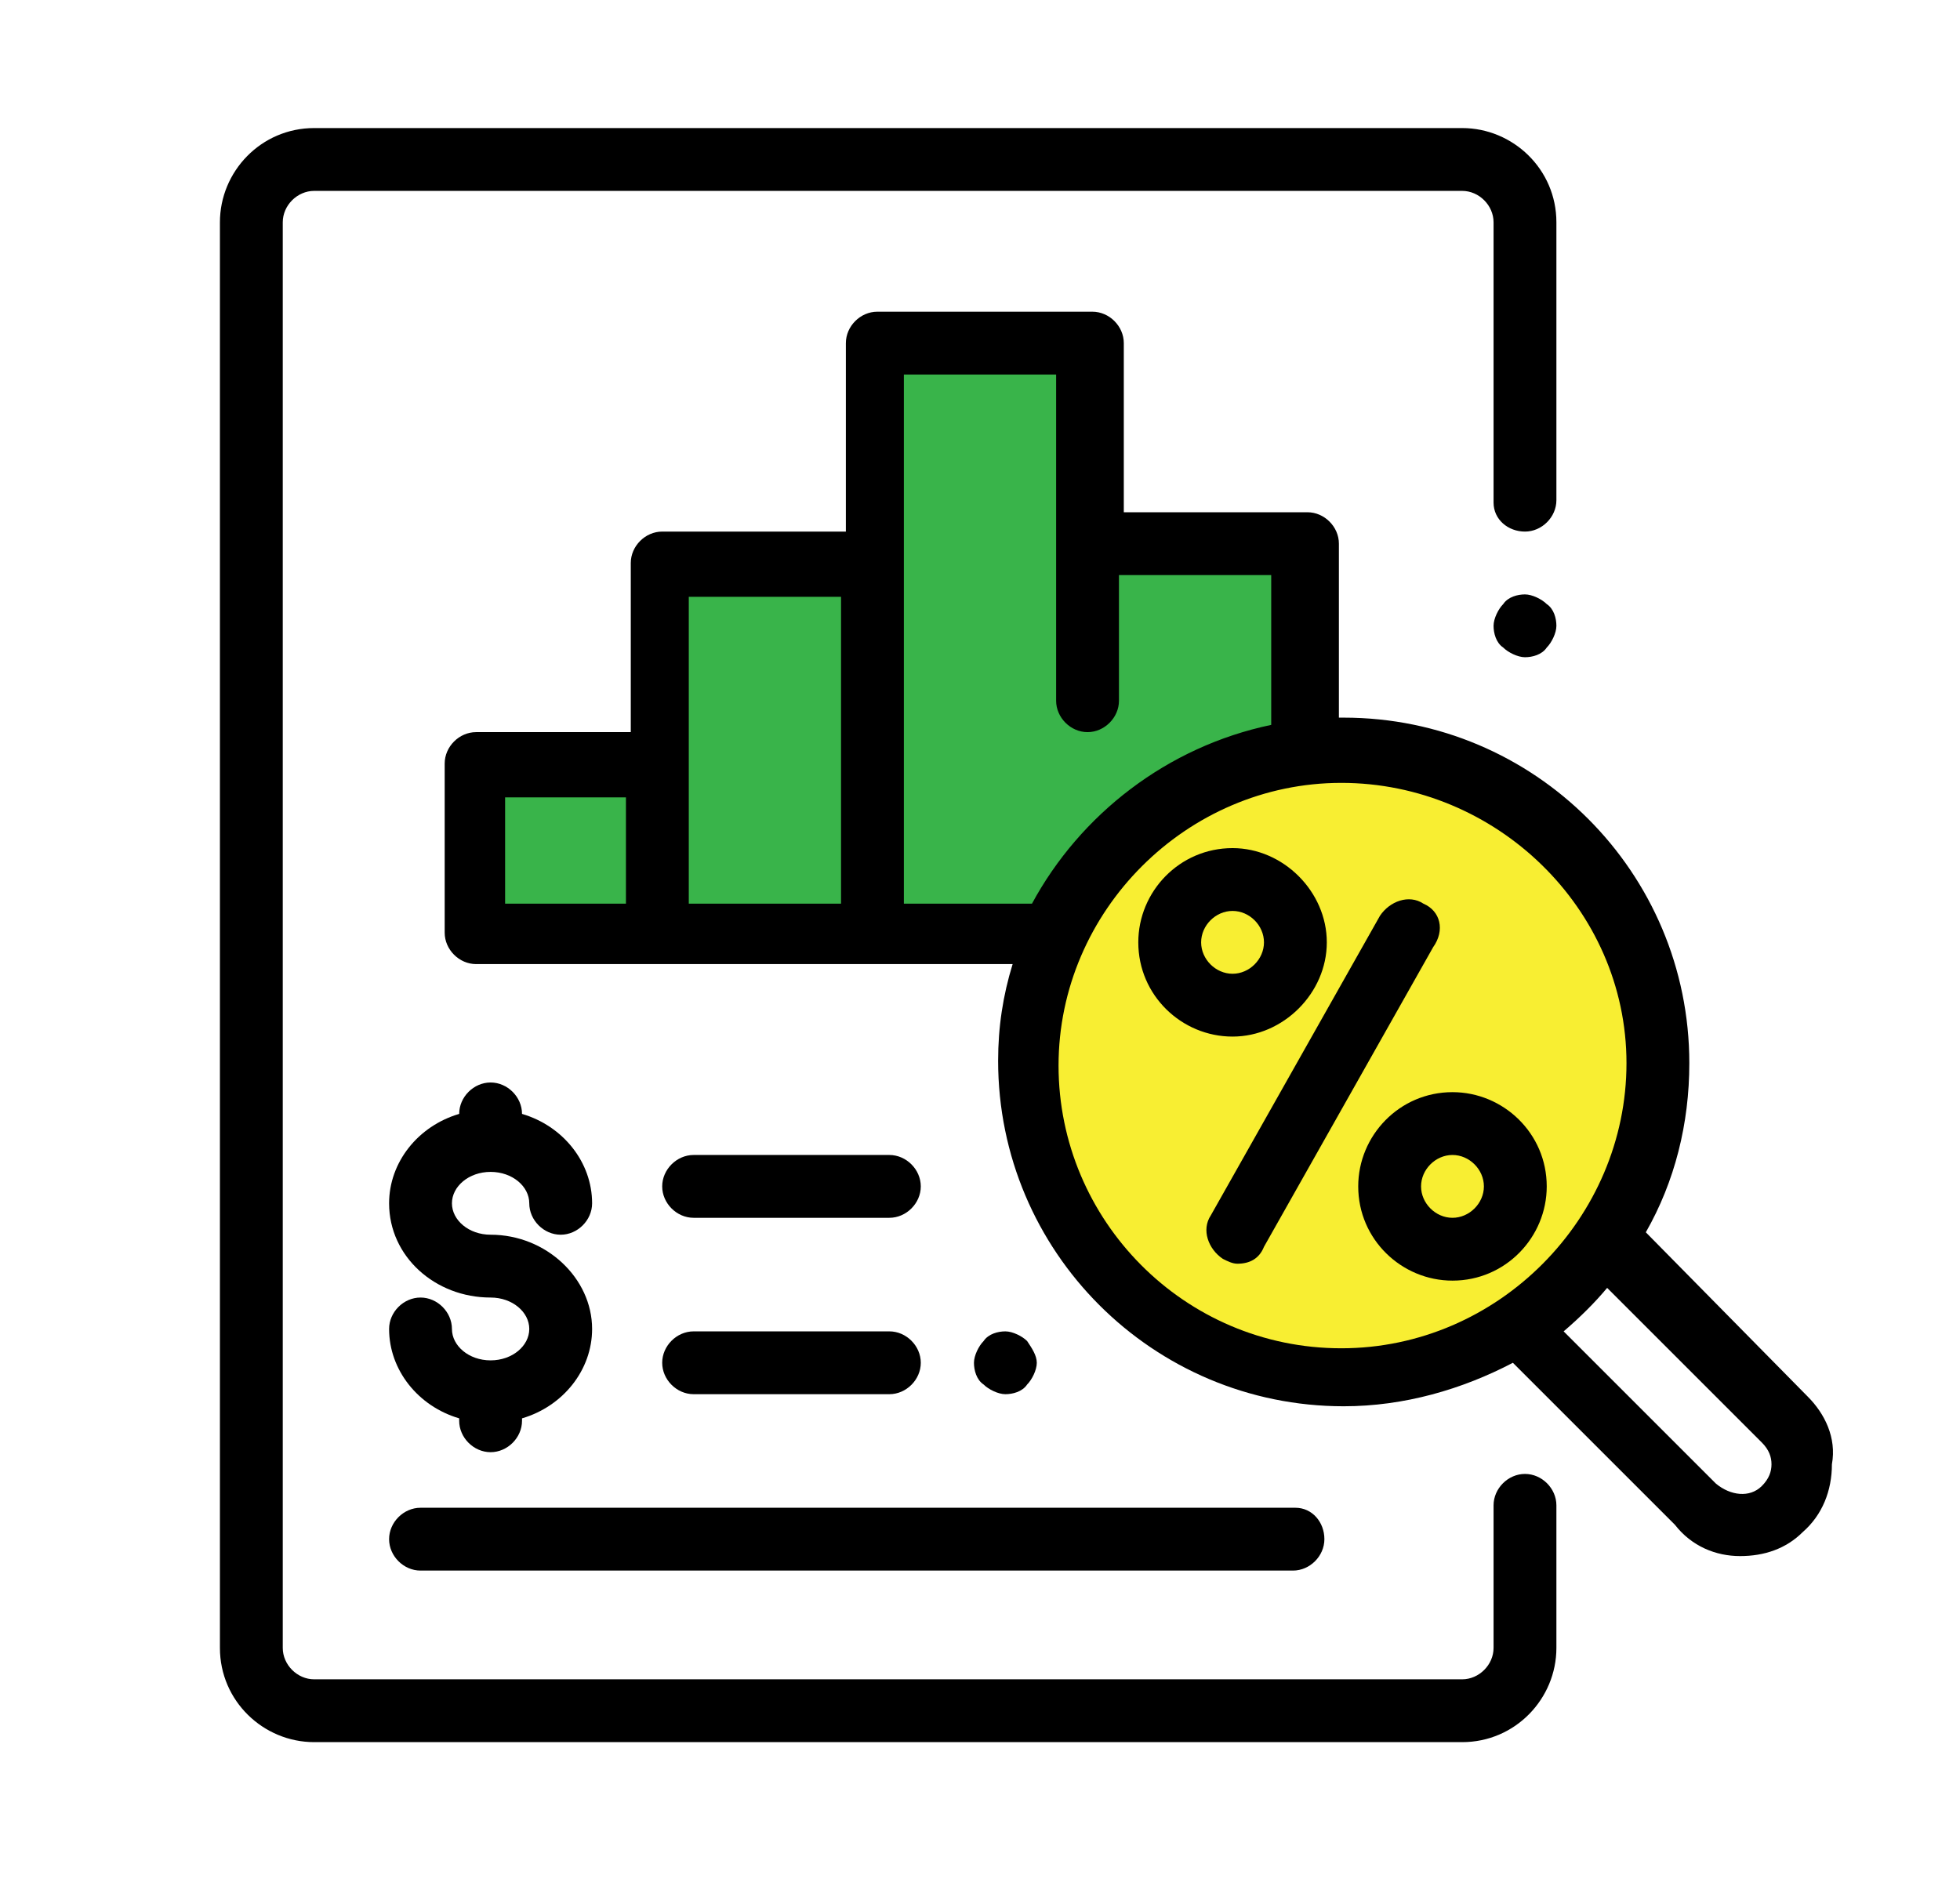 <?xml version="1.0" encoding="utf-8"?>
<!-- Generator: Adobe Illustrator 24.1.3, SVG Export Plug-In . SVG Version: 6.00 Build 0)  -->
<svg version="1.1" xmlns="http://www.w3.org/2000/svg" xmlns:xlink="http://www.w3.org/1999/xlink" x="0px" y="0px"
	 viewBox="0 0 81.1 77.9" style="enable-background:new 0 0 81.1 77.9;" xml:space="preserve">
<style type="text/css">
	.st0{display:none;}
	.st1{display:inline;fill:#39B44A;}
	.st2{display:inline;fill:#F8EE32;}
	.st3{display:inline;}
	.st4{fill:#F8EE32;}
	.st5{fill:#39B44A;}
</style>
<g id="Layer_6" class="st0">
	<path class="st1" d="M47,43.6l7.6-2.2l6.5-4.3l3.3,2l8.8,3.1l2.5,0.9v13.4c0,0,4.6,9.2-14.5,14.1l-4.5-1.4L47.6,64l-2.2-6.7
		L47,43.6"/>
	<path class="st2" d="M60.9,43.9c0,0-4.4,3.2-9.3,3.9s0,0,0,0v10.6c0,0-0.4,2.3,3.3,3.9l5.9,2.7l8.6-3.6l1.7-3.9l-0.5-4.4l0.1-5.8
		L60.9,43.9"/>
</g>
<g id="Capa_1" class="st0">
	<g id="insurance-clipboard-document-report-security" class="st3">
		<path d="M33.1,6.5c-1.9,0-3.5,1.6-3.5,3.5s1.6,3.5,3.5,3.5s3.5-1.6,3.5-3.5S35,6.5,33.1,6.5z M33.1,11.2c-0.6,0-1.2-0.5-1.2-1.2
			s0.5-1.2,1.2-1.2c0.6,0,1.2,0.5,1.2,1.2S33.7,11.2,33.1,11.2z"/>
		<path d="M18,39h4.6v2.3H18V39z"/>
		<path d="M25,39h17.4v2.3H25V39z"/>
		<path d="M18,45.9h4.6v2.3H18V45.9z"/>
		<path d="M18,52.9h4.6v2.3H18V52.9z"/>
		<path d="M18,59.8h4.6v2.3H18V59.8z"/>
		<path d="M75.9,41.3h-1.2c-3.8,0-7.4-1.2-10.4-3.5l-2.8-2.1c-0.4-0.3-1-0.3-1.4,0l-1.6,1.2V13.5c0-1.9-1.6-3.5-3.5-3.5h-9.5
			c-0.5-1.4-1.8-2.3-3.3-2.3h-2.7c-1.3-3.6-5.2-5.5-8.9-4.3c-2,0.7-3.6,2.3-4.3,4.3h-2.7c-1.5,0-2.8,0.9-3.3,2.3h-9.5
			c-1.9,0-3.5,1.6-3.5,3.5v55.6c0,1.9,1.6,3.5,3.5,3.5h44c1.1,0,2.1-0.5,2.7-1.3l2.6,1.2c0.3,0.2,0.7,0.2,1,0l10.2-4.8
			c3.4-1.8,5.6-5.3,5.5-9.2v-16C77.1,41.8,76.6,41.3,75.9,41.3L75.9,41.3z M45.8,12.3h9.3c0.6,0,1.2,0.5,1.2,1.2v25.1
			c-0.7,0.5-1.5,0.9-2.3,1.2v-24c0-0.6-0.5-1.2-1.2-1.2h-7V12.3z M22.6,11.2c0-0.6,0.5-1.2,1.2-1.2h3.6c0.6,0,1-0.4,1.1-0.9
			c0.5-2.5,3-4.1,5.5-3.6c1.8,0.4,3.2,1.8,3.6,3.6c0.1,0.5,0.6,0.9,1.1,0.9h3.6c0.6,0,1.2,0.5,1.2,1.2v4.6H22.6V11.2z M21.5,18.1
			h23.2c0.6,0,1.2-0.5,1.2-1.2h5.8v23.7c-1.5,0.4-3.1,0.6-4.6,0.6h-1.2c-0.6,0-1.2,0.5-1.2,1.2v3.5H25v2.3h19.7v4.6H25v2.3h19.7v3.2
			c0,0.5,0,0.9,0.1,1.4H25v2.3h20.4c0.5,1.3,1.3,2.5,2.2,3.5h-33V17h5.8C20.3,17.6,20.8,18.1,21.5,18.1L21.5,18.1z M55.1,70.3h-44
			c-0.6,0-1.2-0.5-1.2-1.2V13.5c0-0.6,0.5-1.2,1.2-1.2h9.3v2.3h-7c-0.6,0-1.2,0.5-1.2,1.2v51c0,0.6,0.5,1.2,1.2,1.2h37.5l4.7,2.2
			C55.4,70.2,55.2,70.2,55.1,70.3z M74.8,58.4c0,3-1.6,5.7-4.3,7.1l-9.6,4.6l-9.6-4.6c-2.6-1.4-4.3-4.2-4.3-7.1V43.6
			c4.3,0,8.4-1.4,11.8-3.9l2.1-1.6l2.1,1.6c3.4,2.5,7.6,3.9,11.8,3.9V58.4z"/>
		<path d="M40,25.1h-3.5v-3.5c0-0.6-0.5-1.2-1.2-1.2h-4.6c-0.6,0-1.2,0.5-1.2,1.2v3.5h-3.5c-0.6,0-1.2,0.5-1.2,1.2v4.6
			c0,0.6,0.5,1.2,1.2,1.2h3.5v3.5c0,0.6,0.5,1.2,1.2,1.2h4.6c0.6,0,1.2-0.5,1.2-1.2V32H40c0.6,0,1.2-0.5,1.2-1.2v-4.6
			C41.2,25.6,40.7,25.1,40,25.1z M38.9,29.7h-3.5c-0.6,0-1.2,0.5-1.2,1.2v3.5h-2.3v-3.5c0-0.6-0.5-1.2-1.2-1.2h-3.5v-2.3h3.5
			c0.6,0,1.2-0.5,1.2-1.2v-3.5h2.3v3.5c0,0.6,0.5,1.2,1.2,1.2h3.5V29.7z"/>
		<path d="M71.5,45.7c-3.6-0.5-7-2-9.9-4.1c-0.4-0.3-1-0.3-1.4,0c-2.9,2.2-6.3,3.6-9.9,4.1c-0.6,0.1-1,0.6-1,1.1v11.6
			c0,2.1,1.1,4,3,5.1l0.1,0l8,3.8c0.3,0.2,0.7,0.2,1,0l8.1-3.8c1.8-1,3-3,3-5.1V46.8C72.5,46.2,72.1,45.8,71.5,45.7L71.5,45.7z
			 M70.2,58.4c0,1.2-0.7,2.4-1.7,3L60.9,65l-7.5-3.6c-1.1-0.6-1.8-1.8-1.8-3V47.8c3.3-0.6,6.5-2,9.3-3.9c2.8,1.9,5.9,3.3,9.3,3.9
			V58.4z"/>
		<path d="M55.9,55.5l-1.6,1.6l3.5,3.5c0.5,0.5,1.2,0.5,1.6,0l9.3-9.3L67,49.7l-8.5,8.5L55.9,55.5z"/>
	</g>
</g>
<g id="Layer_5">
	<circle class="st4" cx="55.8" cy="44.2" r="12.5"/>
	<rect x="20.4" y="32.5" class="st5" width="6" height="5.5"/>
	<rect x="28.2" y="24" class="st5" width="7.1" height="14.3"/>
	<rect x="36.5" y="14.6" class="st5" width="8.3" height="23.7"/>
	<polygon class="st5" points="51,32.6 43,37.9 43,23.8 53.4,23.2 53.9,29.8 	"/>
</g>
<g id="Layer_2">
	<g>
		<g>
			<g>
				<path d="M64,25c-0.2-0.2-0.6-0.4-0.9-0.4c-0.3,0-0.7,0.1-0.9,0.4c-0.2,0.2-0.4,0.6-0.4,0.9c0,0.3,0.1,0.7,0.4,0.9
					c0.2,0.2,0.6,0.4,0.9,0.4c0.3,0,0.7-0.1,0.9-0.4c0.2-0.2,0.4-0.6,0.4-0.9C64.4,25.6,64.3,25.2,64,25z"/>
			</g>
		</g>
		<g>
			<g>
				<path d="M63.1,22c0.7,0,1.3-0.6,1.3-1.3V9.2c0-2.2-1.8-3.9-3.9-3.9H13c-2.2,0-3.9,1.8-3.9,3.9v59c0,2.2,1.8,3.9,3.9,3.9h47.5
					c2.2,0,3.9-1.8,3.9-3.9v-5.9c0-0.7-0.6-1.3-1.3-1.3c-0.7,0-1.3,0.6-1.3,1.3v5.9c0,0.7-0.6,1.3-1.3,1.3H13
					c-0.7,0-1.3-0.6-1.3-1.3v-59c0-0.7,0.6-1.3,1.3-1.3h47.5c0.7,0,1.3,0.6,1.3,1.3v11.6C61.8,21.5,62.4,22,63.1,22z"/>
			</g>
		</g>
		<g>
			<g>
				<path d="M74.8,57.8L68.1,51c1.2-2.1,1.8-4.5,1.8-7c0-7.9-6.4-14.3-14.3-14.3c-0.1,0-0.2,0-0.2,0v-7.2c0-0.7-0.6-1.3-1.3-1.3
					h-7.6v-7c0-0.7-0.6-1.3-1.3-1.3h-8.9c-0.7,0-1.3,0.6-1.3,1.3V22h-7.6c-0.7,0-1.3,0.6-1.3,1.3v7h-6.4c-0.7,0-1.3,0.6-1.3,1.3v7
					c0,0.7,0.6,1.3,1.3,1.3h22.2c-0.4,1.3-0.6,2.6-0.6,4c0,7.9,6.4,14.3,14.3,14.3c2.5,0,4.9-0.7,7-1.8l6.7,6.7
					C70,64,71,64.4,72,64.4c1,0,1.9-0.3,2.6-1c0.8-0.7,1.2-1.7,1.2-2.8C76,59.5,75.5,58.5,74.8,57.8z M25.9,37.4h-5V33h5L25.9,37.4
					L25.9,37.4z M34.8,37.4h-6.3v-5.7v-7h6.3V37.4z M37.4,37.4V23.3v-7.8h6.3v7v4.7V29c0,0.7,0.6,1.3,1.3,1.3c0.7,0,1.3-0.6,1.3-1.3
					v-1.8v-3.4h6.3V30c-4.3,0.9-7.9,3.7-9.9,7.4H37.4z M55.5,55.8c-6.5,0-11.7-5.3-11.7-11.7s5.3-11.7,11.7-11.7S67.3,37.6,67.3,44
					S62,55.8,55.5,55.8z M72.9,61.5c-0.5,0.5-1.3,0.4-1.9-0.1l-6.3-6.3c0.7-0.6,1.3-1.2,1.8-1.8l6.4,6.4c0.3,0.3,0.4,0.6,0.4,0.9
					C73.3,60.9,73.2,61.2,72.9,61.5z"/>
			</g>
		</g>
		<g>
			<g>
				<path d="M58.9,37.4c-0.6-0.4-1.4-0.1-1.8,0.5l-7,12.4c-0.4,0.6-0.1,1.4,0.5,1.8c0.2,0.1,0.4,0.2,0.6,0.2c0.5,0,0.9-0.2,1.1-0.7
					l7-12.4C59.8,38.5,59.6,37.7,58.9,37.4z"/>
			</g>
		</g>
		<g>
			<g>
				<path d="M60.1,45.2c-2.2,0-3.9,1.8-3.9,3.9c0,2.2,1.8,3.9,3.9,3.9c2.2,0,3.9-1.8,3.9-3.9C64,46.9,62.2,45.2,60.1,45.2z
					 M60.1,50.4c-0.7,0-1.3-0.6-1.3-1.3s0.6-1.3,1.3-1.3s1.3,0.6,1.3,1.3S60.8,50.4,60.1,50.4z"/>
			</g>
		</g>
		<g>
			<g>
				<path d="M51,35.1c-2.2,0-3.9,1.8-3.9,3.9c0,2.2,1.8,3.9,3.9,3.9s3.9-1.8,3.9-3.9S53.1,35.1,51,35.1z M51,40.3
					c-0.7,0-1.3-0.6-1.3-1.3s0.6-1.3,1.3-1.3s1.3,0.6,1.3,1.3S51.7,40.3,51,40.3z"/>
			</g>
		</g>
		<g>
			<g>
				<path d="M53.6,62.4H17.4c-0.7,0-1.3,0.6-1.3,1.3s0.6,1.3,1.3,1.3h36.1c0.7,0,1.3-0.6,1.3-1.3S54.3,62.4,53.6,62.4z"/>
			</g>
		</g>
		<g>
			<g>
				<path d="M36.8,55.1h-8.1c-0.7,0-1.3,0.6-1.3,1.3c0,0.7,0.6,1.3,1.3,1.3h8.1c0.7,0,1.3-0.6,1.3-1.3
					C38.1,55.7,37.5,55.1,36.8,55.1z"/>
			</g>
		</g>
		<g>
			<g>
				<path d="M42.5,55.5c-0.2-0.2-0.6-0.4-0.9-0.4c-0.3,0-0.7,0.1-0.9,0.4c-0.2,0.2-0.4,0.6-0.4,0.9c0,0.3,0.1,0.7,0.4,0.9
					c0.2,0.2,0.6,0.4,0.9,0.4c0.3,0,0.7-0.1,0.9-0.4c0.2-0.2,0.4-0.6,0.4-0.9C42.9,56.1,42.7,55.8,42.5,55.5z"/>
			</g>
		</g>
		<g>
			<g>
				<path d="M36.8,47.8h-8.1c-0.7,0-1.3,0.6-1.3,1.3c0,0.7,0.6,1.3,1.3,1.3h8.1c0.7,0,1.3-0.6,1.3-1.3
					C38.1,48.4,37.5,47.8,36.8,47.8z"/>
			</g>
		</g>
		<g>
			<g>
				<path d="M20.3,51.1c-0.9,0-1.6-0.6-1.6-1.3c0-0.7,0.7-1.3,1.6-1.3s1.6,0.6,1.6,1.3c0,0.7,0.6,1.3,1.3,1.3c0.7,0,1.3-0.6,1.3-1.3
					c0-1.7-1.2-3.2-2.9-3.7c0-0.7-0.6-1.3-1.3-1.3c-0.7,0-1.3,0.6-1.3,1.3c-1.7,0.5-2.9,2-2.9,3.7c0,2.2,1.9,3.9,4.2,3.9
					c0.9,0,1.6,0.6,1.6,1.3c0,0.7-0.7,1.3-1.6,1.3s-1.6-0.6-1.6-1.3c0-0.7-0.6-1.3-1.3-1.3c-0.7,0-1.3,0.6-1.3,1.3
					c0,1.7,1.2,3.2,2.9,3.7v0.1c0,0.7,0.6,1.3,1.3,1.3s1.3-0.6,1.3-1.3v-0.1c1.7-0.5,2.9-2,2.9-3.7C24.5,52.9,22.6,51.1,20.3,51.1z"
					/>
			</g>
		</g>
	</g>
</g>
<g id="Layer_4" class="st0">
	<path class="st2" d="M17.5,14.4l5.8-2l-1.5,7.1c0,0-1.9-4.4-7.3,7.1c0,0-4.6,13.4-1.3,21.3l-5.7,0.4c0,0-0.7-15.3,2.6-22.6
		L17.5,14.4"/>
	<path class="st2" d="M32.7,6.4l0.2,3.4c0,0,18-5.2,29.3,7.7L60,19.6l8.6,2.1l-1.9-7.7l-2.1-0.2C64.6,13.9,50.5-0.5,32.7,6.4z"/>
	<path class="st2" d="M70,26.9l4.6,0.2c0,0,4.6,18.6-8.6,31.4l0.8,1.9l-8.2,2.7l2.1-8.2l2.3,0.8C62.9,55.6,74.8,42.8,70,26.9z"/>
	<path class="st1" d="M64.1,33.1l-4.6-0.5l-4.2,2.2c0,0-0.9,1.7-0.5,2.3c0.4,0.6-0.1,1.3,0.7,1.4c0.8,0.1,4.5,0,4.5,0l3.8-2.4
		L64.1,33.1"/>
	<path class="st1" d="M44.2,27.6L43.4,29c0,0,0.1,2.1,0.4,2.4c0.3,0.3,3,1.9,3,1.9l5.1,0.7l0.9-0.9c0,0,0.8-1.9,0.6-2.2
		c-0.2-0.3-3.5-3.1-3.8-3.1c-0.3,0-4.5-1-4.5-1L44.2,27.6z"/>
	<path class="st1" d="M44.1,39L43,40.5c0,0,1.2,2.8,1.7,3.2s4.4,1.9,4.7,1.9c0.3,0,3.4,0.5,3.6,0.1c0.2-0.4,0.1-2.5,0.1-2.5
		l-1.9-2.4c0,0-2.5-1.4-3-1.4C47.8,39.4,44.1,39,44.1,39z"/>
	<path class="st1" d="M64.4,43.6c0,0-5.1,0.3-5.4,0.3c-0.3,0-2,1.1-2,1.1l-1.9,1.8c0,0-0.8,1.4-0.6,1.9c0.2,0.5,0.1,1.1,1.2,1.2
		s5.7-0.1,5.7-0.1s1.7-0.8,2-1.1c0.3-0.4,1-4,1-4L64.4,43.6z"/>
</g>
<g id="Layer_3" class="st0">
	<g class="st3">
		<path d="M6.2,71.7h70.5V74H6.2V71.7z"/>
		<path d="M33.8,11.4c2.5-0.7,5.1-1,7.6-1c6.9,0,13.5,2.5,18.7,7l-2.7,2.7l12.9,3.2l-3.2-12.9l-2.1,2.1c-6.5-5.8-14.8-9-23.5-9
			c-3.2,0-6.3,0.4-9.4,1.3l-0.8,0.2v6.5l2.3-0.1L33.8,11.4z M33.5,6.8c2.6-0.6,5.3-1,8-1c8.5,0,16.6,3.2,22.7,9.1l0.8,0.8l0.8-0.8
			l1.3,5.3l-5.3-1.3l1.5-1.5l-0.8-0.8c-5.7-5.4-13.2-8.4-21.1-8.4c-2.7,0-5.4,0.4-8,1L33.5,6.8z"/>
		<path d="M7.5,48.2L7.7,49h6.5l-0.1-2.3l0-0.3c-0.7-2.5-1-5.1-1-7.6c0-6.9,2.5-13.5,7-18.7l2.7,2.7L26,10l-12.9,3.2l2.1,2.1
			c-5.8,6.5-9,14.8-9,23.5C6.2,42,6.6,45.1,7.5,48.2z M17.6,16.1l0.8-0.8l-0.8-0.8l5.3-1.3l-1.3,5.3L20,16.8l-0.8,0.8
			c-5.4,5.7-8.4,13.2-8.4,21.1c0,2.7,0.4,5.4,1,8H9.5c-0.6-2.6-1-5.3-1-8C8.5,30.3,11.7,22.2,17.6,16.1z"/>
		<path d="M68.8,27.5l0,0.3c0.7,2.5,1,5.1,1,7.6c0,6.9-2.5,13.5-7,18.7l-2.7-2.7l-3.2,12.9L69.8,61l-2.1-2.1c5.8-6.5,9-14.8,9-23.5
			c0-3.2-0.4-6.3-1.3-9.4l-0.2-0.8h-6.5L68.8,27.5z M73.4,27.4c0.6,2.6,1,5.3,1,8c0,8.5-3.2,16.6-9.1,22.7l-0.8,0.8l0.8,0.8L60,61.1
			l1.3-5.3l1.5,1.5l0.8-0.8c5.4-5.7,8.4-13.2,8.4-21.1c0-2.7-0.4-5.4-1-8L73.4,27.4z"/>
		<path d="M30.1,46.7h2.3V49h-2.3V46.7z"/>
		<path d="M21,46.7h2.3V49H21V46.7z"/>
		<path d="M25.5,46.7h2.3V49h-2.3V46.7z"/>
		<path d="M25.5,51.3h2.3v2.3h-2.3V51.3z"/>
		<path d="M21,51.3h2.3v2.3H21V51.3z"/>
		<path d="M30.1,51.3h2.3v2.3h-2.3V51.3z"/>
		<path d="M25.5,55.8h2.3v2.3h-2.3V55.8z"/>
		<path d="M30.1,55.8h2.3v2.3h-2.3V55.8z"/>
		<path d="M21,55.8h2.3v2.3H21V55.8z"/>
		<path d="M21,60.4h2.3v2.3H21V60.4z"/>
		<path d="M30.1,60.4h2.3v2.3h-2.3V60.4z"/>
		<path d="M25.5,60.4h2.3v2.3h-2.3V60.4z"/>
		<path d="M23.3,37.7h2.3v2.3h-2.3V37.7z"/>
		<path d="M32.3,37.7h2.3v2.3h-2.3V37.7z"/>
		<path d="M27.8,37.7h2.3v2.3h-2.3V37.7z"/>
		<path d="M36.9,37.7h2.3v2.3h-2.3V37.7z"/>
		<path d="M32.3,33.1h2.3v2.3h-2.3V33.1z"/>
		<path d="M36.9,33.1h2.3v2.3h-2.3V33.1z"/>
		<path d="M27.8,33.1h2.3v2.3h-2.3V33.1z"/>
		<path d="M23.3,33.1h2.3v2.3h-2.3V33.1z"/>
		<path d="M23.3,28.6h2.3v2.3h-2.3V28.6z"/>
		<path d="M32.3,28.6h2.3v2.3h-2.3V28.6z"/>
		<path d="M27.8,28.6h2.3v2.3h-2.3V28.6z"/>
		<path d="M36.9,28.6h2.3v2.3h-2.3V28.6z"/>
		<path d="M55.1,51.3h3.4c4.4,0,8-3.6,8-8v-1.1h-5.7c-2.2,0-4.2,0.9-5.7,2.4v-4.7h3.4c4.4,0,8-3.6,8-8v-1.1h-5.7
			c-2.3,0-4.3,0.9-5.7,2.5c-0.5-3.9-3.8-7-7.9-7h-3.4V24h-25v18.2h-2.3v22.7H6.2v2.3h70.5v-2.3H55.1V51.3z M60.8,44.5h3.3
			c-0.5,2.6-2.8,4.5-5.6,4.5h-3.3C55.7,46.4,58,44.5,60.8,44.5z M60.8,33.1h3.3c-0.5,2.6-2.8,4.5-5.6,4.5h-3.3
			C55.7,35.1,58,33.1,60.8,33.1z M52.8,64.9h-9.1V44.3c1.4,1.5,3.5,2.4,5.7,2.4h3.4v3.4v1.1V64.9z M43.8,39.9h3.3c2.7,0,5,2,5.6,4.5
			h-3.3C46.6,44.5,44.4,42.5,43.8,39.9z M47.1,28.6c2.7,0,5,2,5.6,4.5h-3.3c-2.7,0-5-2-5.6-4.5H47.1z M49.4,35.4h3.4v3.4v1.1v0.1
			c-1.4-1.5-3.5-2.4-5.7-2.4h-3.4V33C45.2,34.5,47.2,35.4,49.4,35.4z M21,26.3h20.5v1.1v10.2v1.1v26.1h-4.5V42.2H21V26.3z
			 M18.7,44.5h15.9v20.5H18.7V44.5z"/>
	</g>
</g>
</svg>
